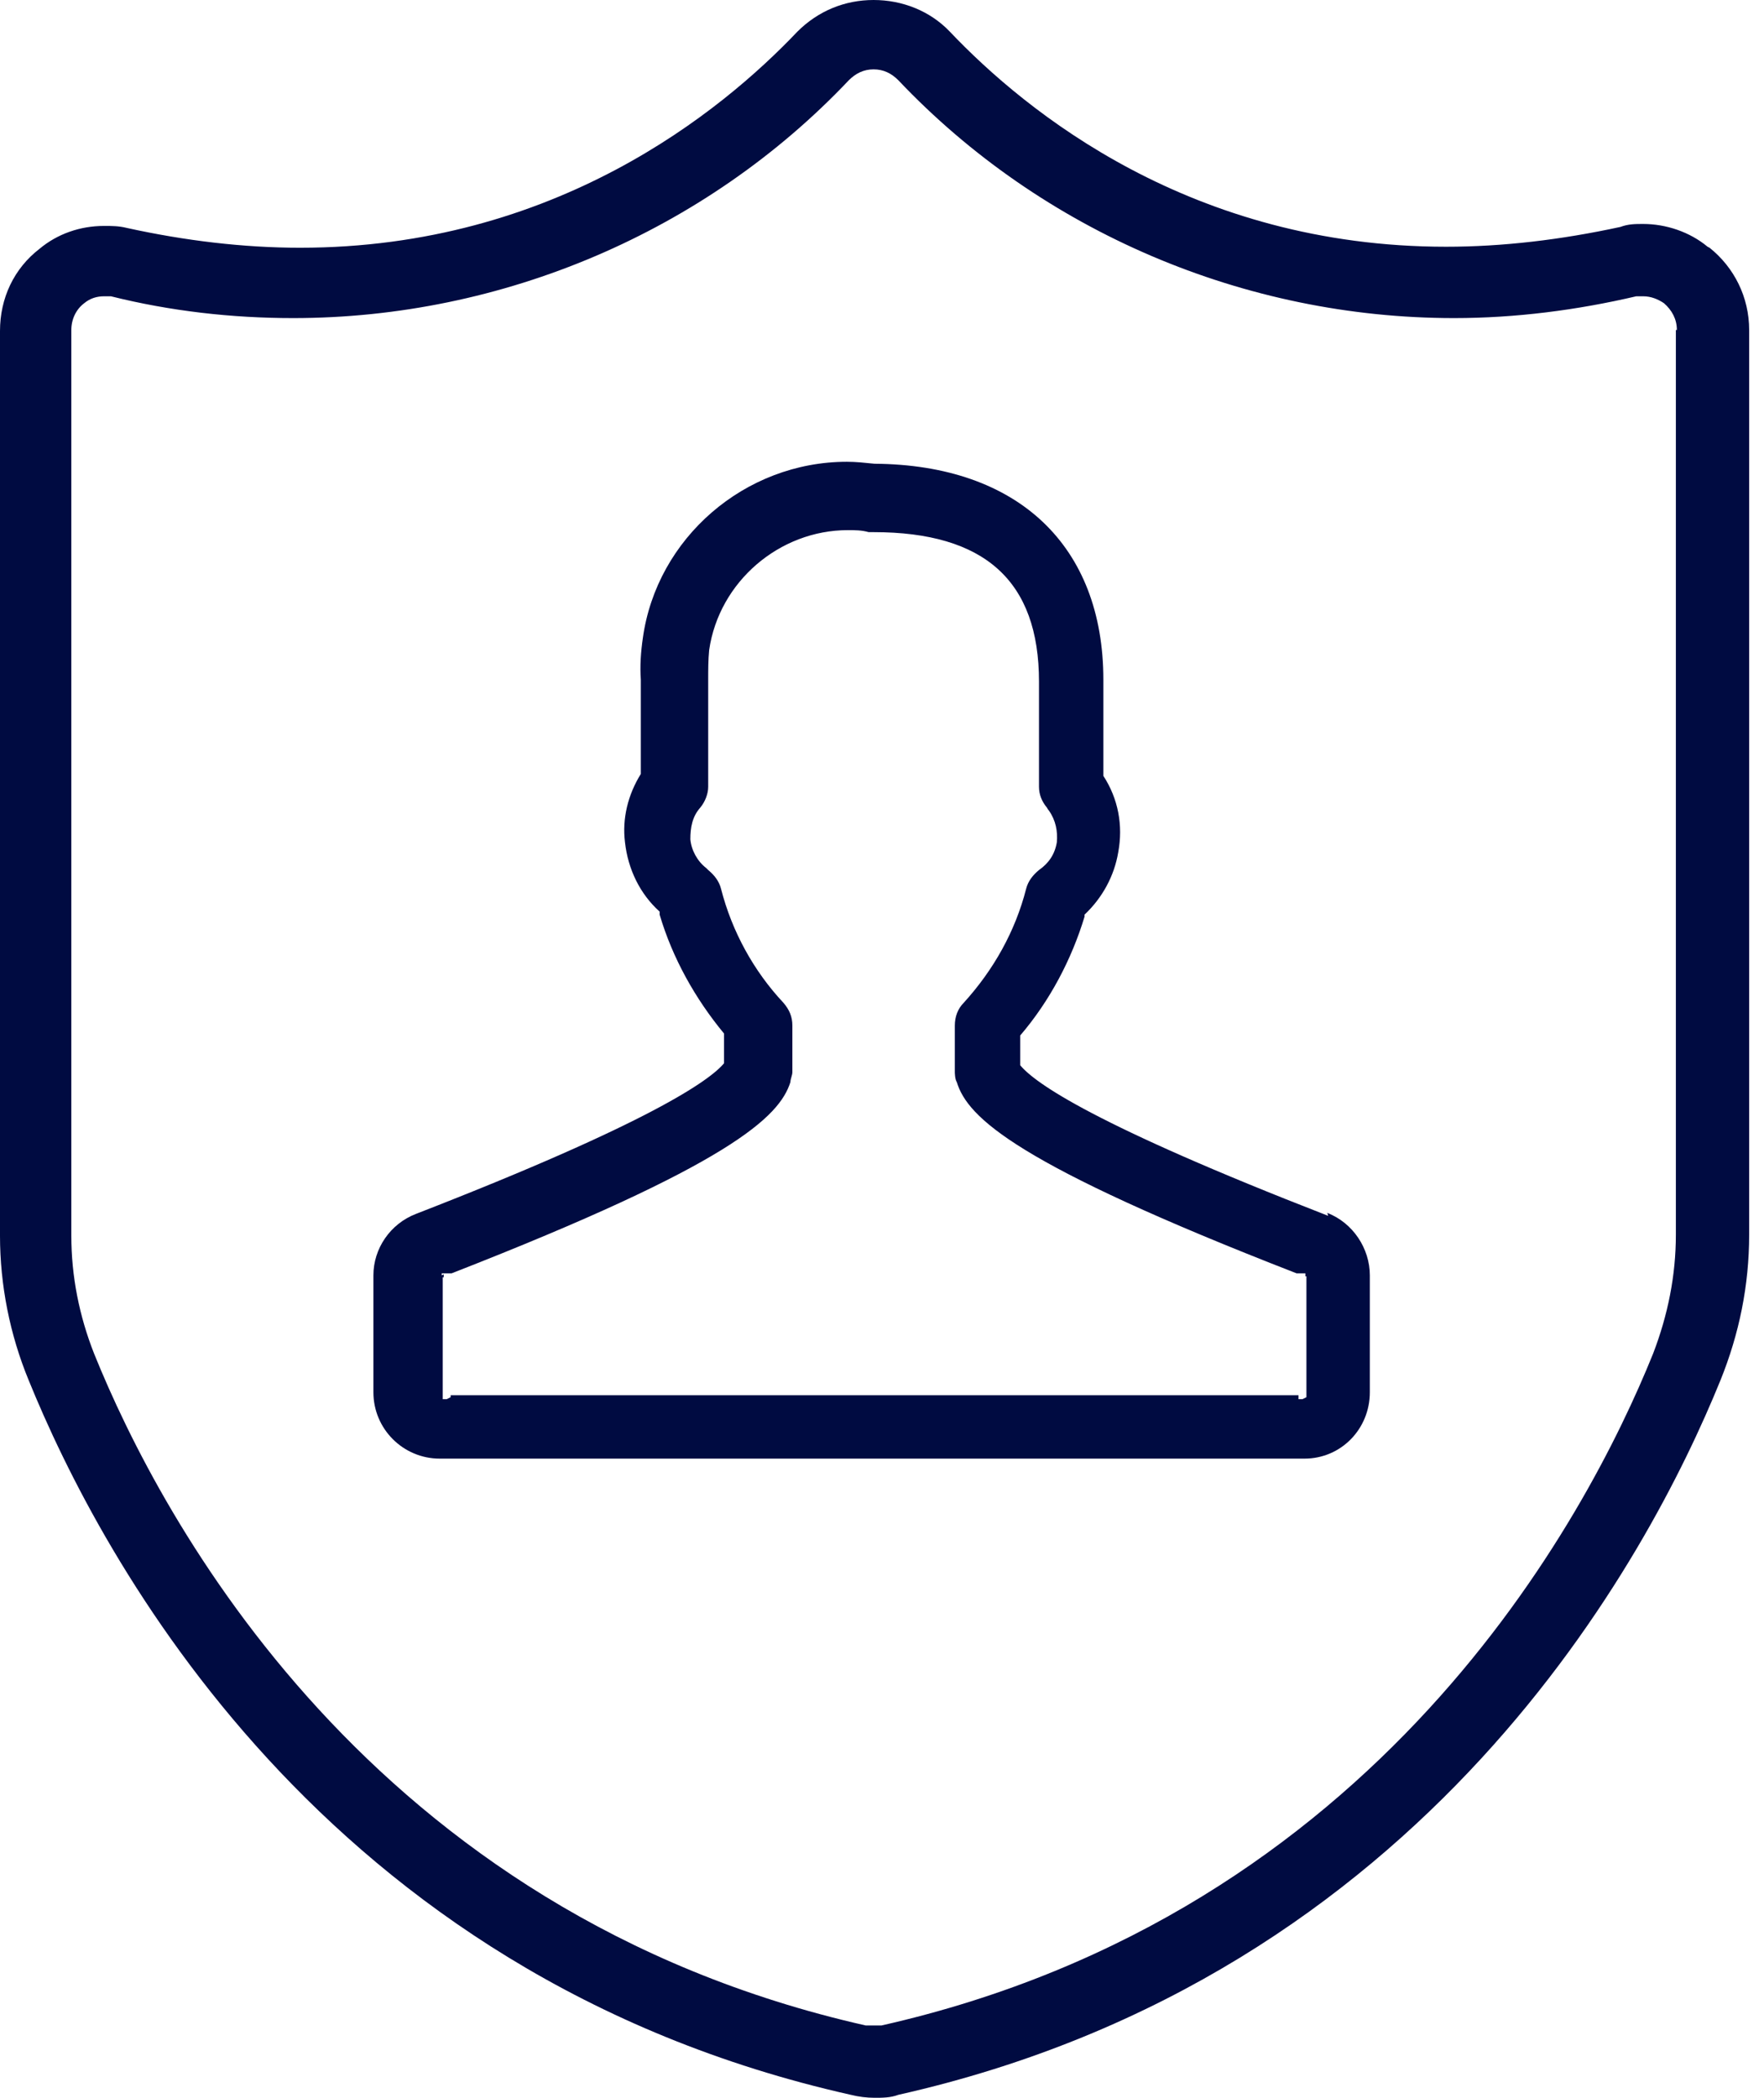 <?xml version="1.0" encoding="UTF-8"?>
<svg xmlns="http://www.w3.org/2000/svg" width="53" height="63" viewBox="0 0 53 63" fill="none">
  <path d="M51.305 7.41C50.769 6.964 50.055 6.726 49.37 6.726C49.132 6.726 48.924 6.726 48.686 6.815C46.9 7.202 45.145 7.41 43.448 7.41C35.8 7.41 30.83 3.363 28.539 0.952C27.944 0.327 27.11 0 26.247 0C25.384 0 24.581 0.327 23.956 0.952C21.665 3.363 16.665 7.44 9.017 7.44C7.321 7.44 5.565 7.231 3.809 6.845C3.571 6.785 3.363 6.785 3.125 6.785C2.41 6.785 1.726 7.023 1.19 7.47C0.417 8.065 0 8.957 0 9.94V37.11C0 38.597 0.298 40.086 0.863 41.454C3.006 46.722 9.642 59.34 25.563 62.911C25.801 62.97 26.039 63 26.277 63C26.515 63 26.753 63 26.991 62.911C42.883 59.34 49.549 46.722 51.691 41.454C52.257 40.056 52.554 38.597 52.554 37.08V9.91C52.554 8.928 52.108 8.035 51.364 7.44L51.305 7.41ZM50.352 9.91V37.08C50.352 38.3 50.114 39.49 49.668 40.651C47.674 45.591 41.395 57.465 26.486 60.828C26.396 60.828 26.307 60.828 26.247 60.828C26.188 60.828 26.069 60.828 26.009 60.828C11.1 57.465 4.821 45.591 2.827 40.651C2.381 39.52 2.143 38.33 2.143 37.11V9.91C2.143 9.582 2.291 9.285 2.53 9.106C2.708 8.957 2.916 8.898 3.125 8.898C3.184 8.898 3.273 8.898 3.333 8.898C5.119 9.344 6.964 9.553 8.809 9.553C15.088 9.553 21.189 6.964 25.503 2.41C25.712 2.202 25.95 2.083 26.247 2.083C26.545 2.083 26.783 2.202 26.991 2.41C31.307 6.964 37.407 9.553 43.686 9.553C45.531 9.553 47.377 9.315 49.162 8.898C49.221 8.898 49.311 8.898 49.37 8.898C49.608 8.898 49.817 8.987 49.995 9.106C50.233 9.315 50.382 9.582 50.382 9.91H50.352Z" fill="#000B41"></path>
  <path d="M39.907 36.514C32.854 33.776 31.098 32.527 30.652 31.991V31.931V31.188V31.098C31.544 30.057 32.199 28.807 32.586 27.527V27.468C33.122 26.962 33.479 26.307 33.598 25.593C33.747 24.789 33.598 23.986 33.151 23.301V23.242V20.415C33.151 16.397 30.592 13.957 26.277 13.927C25.98 13.897 25.712 13.868 25.444 13.868C22.379 13.868 19.73 16.159 19.314 19.165C19.254 19.581 19.224 19.998 19.254 20.415V23.182V23.242C18.867 23.867 18.689 24.581 18.778 25.295C18.867 26.099 19.224 26.843 19.819 27.378V27.468C20.206 28.777 20.891 29.997 21.754 31.039V31.098V31.842V31.931C21.337 32.437 19.552 33.717 12.499 36.455C11.725 36.752 11.219 37.496 11.219 38.3V41.812C11.219 42.913 12.112 43.805 13.213 43.805H39.193C40.294 43.805 41.157 42.913 41.157 41.812V38.3C41.157 37.496 40.651 36.723 39.877 36.425L39.907 36.514ZM13.272 38.3V38.24H13.57C21.962 34.967 23.42 33.538 23.748 32.497C23.748 32.408 23.807 32.289 23.807 32.199V30.801C23.807 30.533 23.718 30.325 23.539 30.116C22.646 29.164 21.992 27.974 21.664 26.694C21.605 26.456 21.456 26.277 21.278 26.128L21.218 26.069C20.95 25.861 20.772 25.533 20.742 25.206C20.742 24.849 20.801 24.521 21.04 24.254C21.188 24.075 21.278 23.837 21.278 23.629V20.415C21.278 20.117 21.278 19.82 21.307 19.522C21.605 17.468 23.42 15.921 25.474 15.921C25.682 15.921 25.89 15.921 26.099 15.981C26.158 15.981 26.188 15.981 26.247 15.981C29.58 15.981 31.217 17.439 31.217 20.474V23.629C31.217 23.867 31.306 24.075 31.455 24.254C31.455 24.254 31.485 24.313 31.515 24.343C31.723 24.64 31.782 24.968 31.753 25.295C31.693 25.652 31.515 25.92 31.217 26.128C31.038 26.277 30.89 26.456 30.83 26.694C30.503 27.974 29.848 29.134 28.955 30.116C28.777 30.295 28.688 30.533 28.688 30.801V32.199C28.688 32.199 28.688 32.408 28.747 32.497C29.074 33.568 30.533 34.967 38.955 38.24H39.222V38.33H39.252V41.96L39.133 42.02H39.014V41.901H13.54V41.96L13.421 42.02H13.302V41.901V41.782V38.419V38.359H13.332V38.27L13.272 38.3Z" fill="#000B41"></path>
</svg>
